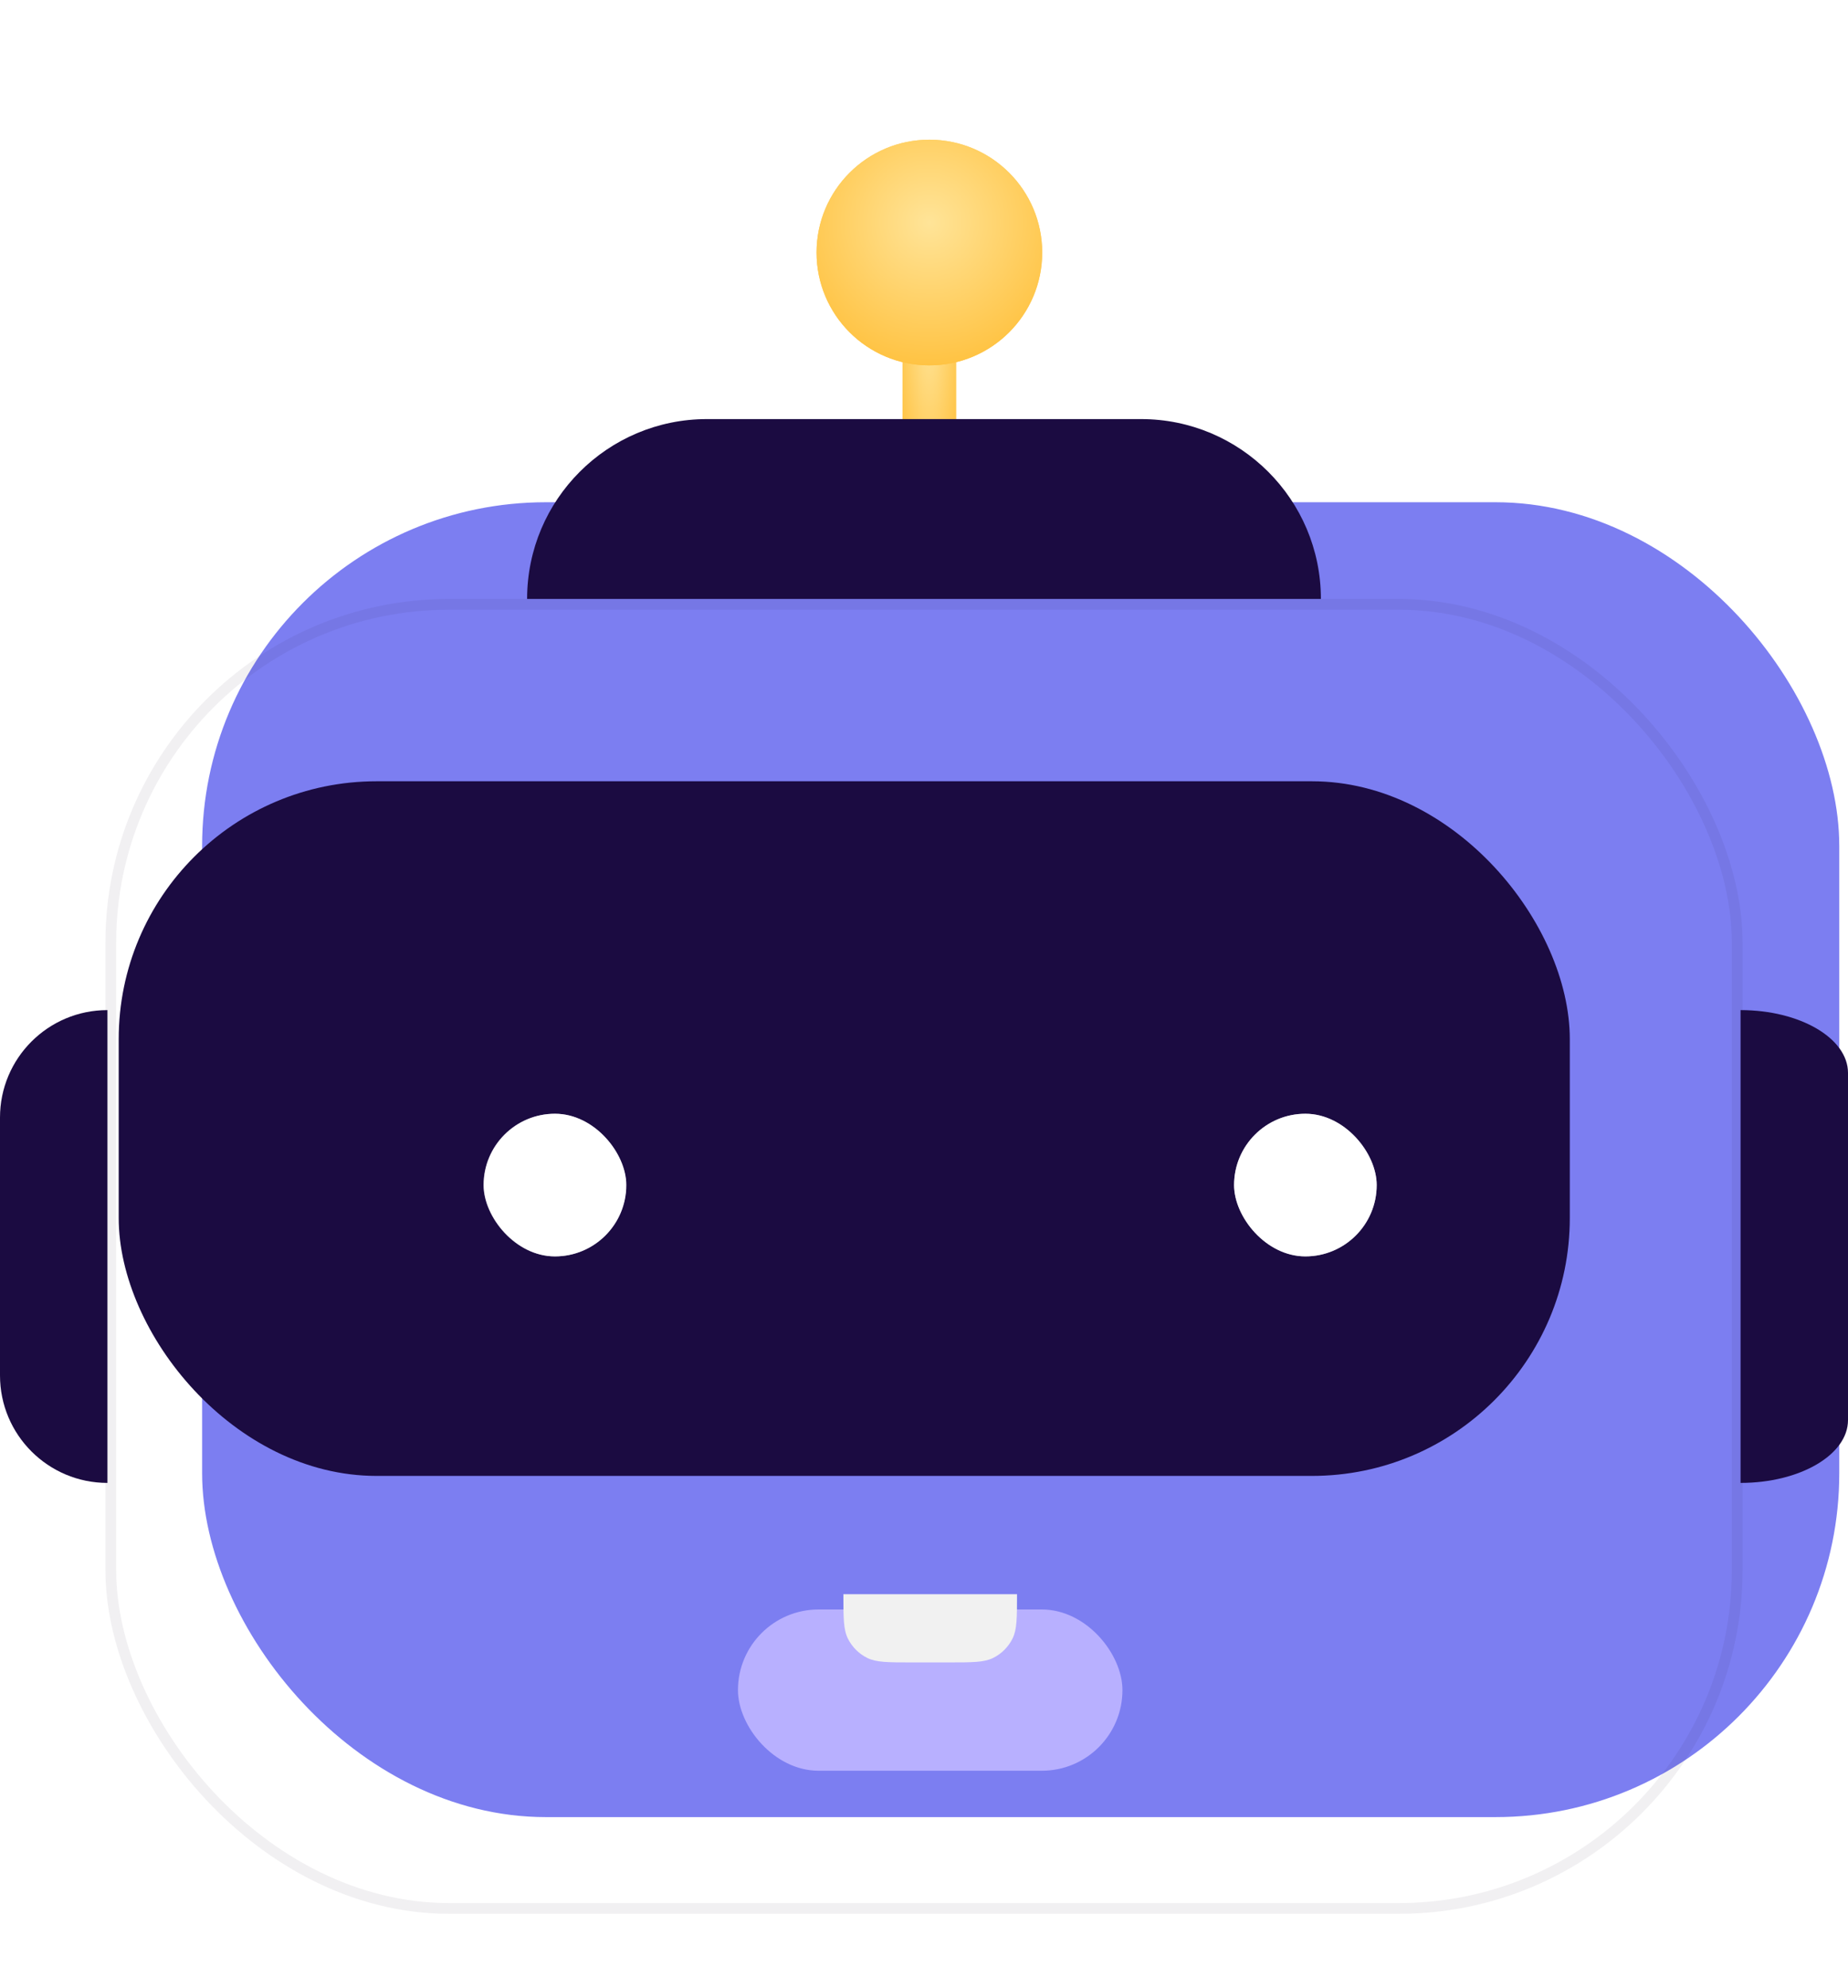 <svg width="172" height="185" viewBox="0 0 172 185" fill="none" xmlns="http://www.w3.org/2000/svg">
<rect x="84" y="21" width="5" height="26" fill="url(#paint0_radial_11518_6953)"/>
<g filter="url(#filter0_f_11518_6953)">
<circle cx="86.5" cy="23.5" r="10.5" fill="url(#paint1_radial_11518_6953)"/>
</g>
<circle cx="86.5" cy="23.5" r="10.5" fill="url(#paint2_radial_11518_6953)"/>
<g filter="url(#filter1_i_11518_6953)">
<rect x="9.812" y="55.738" width="152.376" height="122.362" rx="32" fill="#7C7EF1"/>
</g>
<rect x="10.312" y="56.238" width="151.376" height="121.362" rx="31.5" stroke="#110E29" stroke-opacity="0.06"/>
<g filter="url(#filter2_i_11518_6953)">
<rect x="19.047" y="66.705" width="135.06" height="64.644" rx="24" fill="#1B0B41"/>
</g>
<g filter="url(#filter3_i_11518_6953)">
<rect x="68.685" y="145.778" width="35.785" height="15.007" rx="7.503" fill="#B8B0FF"/>
</g>
<g filter="url(#filter4_f_11518_6953)">
<rect x="45" y="103.645" width="13.275" height="13.275" rx="6.638" fill="white" fill-opacity="0.57"/>
</g>
<rect x="45.02" y="103.645" width="13.275" height="13.275" rx="6.638" fill="white"/>
<g filter="url(#filter5_f_11518_6953)">
<rect x="114.859" y="103.645" width="13.275" height="13.275" rx="6.638" fill="white" fill-opacity="0.57"/>
</g>
<rect x="114.859" y="103.645" width="13.275" height="13.275" rx="6.638" fill="white"/>
<g filter="url(#filter6_d_11518_6953)">
<path d="M78.497 146.355H94.658V146.355C94.658 148.548 94.658 149.644 94.24 150.485C93.852 151.266 93.219 151.898 92.438 152.286C91.597 152.704 90.501 152.704 88.309 152.704H84.846C82.654 152.704 81.558 152.704 80.717 152.286C79.936 151.898 79.303 151.266 78.915 150.485C78.497 149.644 78.497 148.548 78.497 146.355V146.355Z" fill="#F1F1F1"/>
</g>
<path d="M49.06 55.738C49.06 46.494 56.554 39 65.799 39H106.201C115.446 39 122.94 46.494 122.94 55.738V55.738H49.06V55.738Z" fill="#1B0B41"/>
<path d="M162 94C167.523 94 172 96.616 172 99.844L172 132.156C172 135.384 167.523 138 162 138L162 94Z" fill="#1B0B41"/>
<path d="M10 94C4.477 94 1.98004e-07 98.477 4.42254e-07 104L1.50366e-06 128C1.74791e-06 133.523 4.477 138 10 138V138L10 94V94Z" fill="#1B0B41"/>
<defs>
<filter id="filter0_f_11518_6953" x="63.2" y="0.2" width="46.6" height="46.6" filterUnits="userSpaceOnUse" color-interpolation-filters="sRGB">
<feFlood flood-opacity="0" result="BackgroundImageFix"/>
<feBlend mode="normal" in="SourceGraphic" in2="BackgroundImageFix" result="shape"/>
<feGaussianBlur stdDeviation="6.4" result="effect1_foregroundBlur_11518_6953"/>
</filter>
<filter id="filter1_i_11518_6953" x="9.812" y="46.738" width="161.376" height="131.362" filterUnits="userSpaceOnUse" color-interpolation-filters="sRGB">
<feFlood flood-opacity="0" result="BackgroundImageFix"/>
<feBlend mode="normal" in="SourceGraphic" in2="BackgroundImageFix" result="shape"/>
<feColorMatrix in="SourceAlpha" type="matrix" values="0 0 0 0 0 0 0 0 0 0 0 0 0 0 0 0 0 0 127 0" result="hardAlpha"/>
<feOffset dx="9" dy="-9"/>
<feGaussianBlur stdDeviation="7"/>
<feComposite in2="hardAlpha" operator="arithmetic" k2="-1" k3="1"/>
<feColorMatrix type="matrix" values="0 0 0 0 0.247 0 0 0 0 0.252 0 0 0 0 0.521 0 0 0 1 0"/>
<feBlend mode="normal" in2="shape" result="effect1_innerShadow_11518_6953"/>
</filter>
<filter id="filter2_i_11518_6953" x="11.047" y="66.705" width="143.061" height="70.644" filterUnits="userSpaceOnUse" color-interpolation-filters="sRGB">
<feFlood flood-opacity="0" result="BackgroundImageFix"/>
<feBlend mode="normal" in="SourceGraphic" in2="BackgroundImageFix" result="shape"/>
<feColorMatrix in="SourceAlpha" type="matrix" values="0 0 0 0 0 0 0 0 0 0 0 0 0 0 0 0 0 0 127 0" result="hardAlpha"/>
<feOffset dx="-8" dy="6"/>
<feGaussianBlur stdDeviation="6.05"/>
<feComposite in2="hardAlpha" operator="arithmetic" k2="-1" k3="1"/>
<feColorMatrix type="matrix" values="0 0 0 0 0.24 0 0 0 0 0.157 0 0 0 0 0.396 0 0 0 1 0"/>
<feBlend mode="normal" in2="shape" result="effect1_innerShadow_11518_6953"/>
</filter>
<filter id="filter3_i_11518_6953" x="68.685" y="145.778" width="35.785" height="19.007" filterUnits="userSpaceOnUse" color-interpolation-filters="sRGB">
<feFlood flood-opacity="0" result="BackgroundImageFix"/>
<feBlend mode="normal" in="SourceGraphic" in2="BackgroundImageFix" result="shape"/>
<feColorMatrix in="SourceAlpha" type="matrix" values="0 0 0 0 0 0 0 0 0 0 0 0 0 0 0 0 0 0 127 0" result="hardAlpha"/>
<feOffset dy="4"/>
<feGaussianBlur stdDeviation="4.1"/>
<feComposite in2="hardAlpha" operator="arithmetic" k2="-1" k3="1"/>
<feColorMatrix type="matrix" values="0 0 0 0 0.451 0 0 0 0 0.422 0 0 0 0 0.704 0 0 0 0.61 0"/>
<feBlend mode="normal" in2="shape" result="effect1_innerShadow_11518_6953"/>
</filter>
<filter id="filter4_f_11518_6953" x="41" y="99.644" width="21.275" height="21.275" filterUnits="userSpaceOnUse" color-interpolation-filters="sRGB">
<feFlood flood-opacity="0" result="BackgroundImageFix"/>
<feBlend mode="normal" in="SourceGraphic" in2="BackgroundImageFix" result="shape"/>
<feGaussianBlur stdDeviation="2" result="effect1_foregroundBlur_11518_6953"/>
</filter>
<filter id="filter5_f_11518_6953" x="110.859" y="99.644" width="21.275" height="21.275" filterUnits="userSpaceOnUse" color-interpolation-filters="sRGB">
<feFlood flood-opacity="0" result="BackgroundImageFix"/>
<feBlend mode="normal" in="SourceGraphic" in2="BackgroundImageFix" result="shape"/>
<feGaussianBlur stdDeviation="2" result="effect1_foregroundBlur_11518_6953"/>
</filter>
<filter id="filter6_d_11518_6953" x="75.697" y="145.555" width="21.761" height="11.949" filterUnits="userSpaceOnUse" color-interpolation-filters="sRGB">
<feFlood flood-opacity="0" result="BackgroundImageFix"/>
<feColorMatrix in="SourceAlpha" type="matrix" values="0 0 0 0 0 0 0 0 0 0 0 0 0 0 0 0 0 0 127 0" result="hardAlpha"/>
<feOffset dy="2"/>
<feGaussianBlur stdDeviation="1.4"/>
<feComposite in2="hardAlpha" operator="out"/>
<feColorMatrix type="matrix" values="0 0 0 0 0 0 0 0 0 0 0 0 0 0 0 0 0 0 0.25 0"/>
<feBlend mode="normal" in2="BackgroundImageFix" result="effect1_dropShadow_11518_6953"/>
<feBlend mode="normal" in="SourceGraphic" in2="effect1_dropShadow_11518_6953" result="shape"/>
</filter>
<radialGradient id="paint0_radial_11518_6953" cx="0" cy="0" r="1" gradientUnits="userSpaceOnUse" gradientTransform="translate(86.5 30.559) rotate(90) scale(16.441 3.162)">
<stop stop-color="#FFE498"/>
<stop offset="1" stop-color="#FFC343"/>
</radialGradient>
<radialGradient id="paint1_radial_11518_6953" cx="0" cy="0" r="1" gradientUnits="userSpaceOnUse" gradientTransform="translate(86.5 20.721) rotate(90) scale(13.279)">
<stop stop-color="#FFE498"/>
<stop offset="1" stop-color="#FFC343"/>
</radialGradient>
<radialGradient id="paint2_radial_11518_6953" cx="0" cy="0" r="1" gradientUnits="userSpaceOnUse" gradientTransform="translate(86.5 20.721) rotate(90) scale(13.279)">
<stop stop-color="#FFE498"/>
<stop offset="1" stop-color="#FFC343"/>
</radialGradient>
</defs>
</svg>
